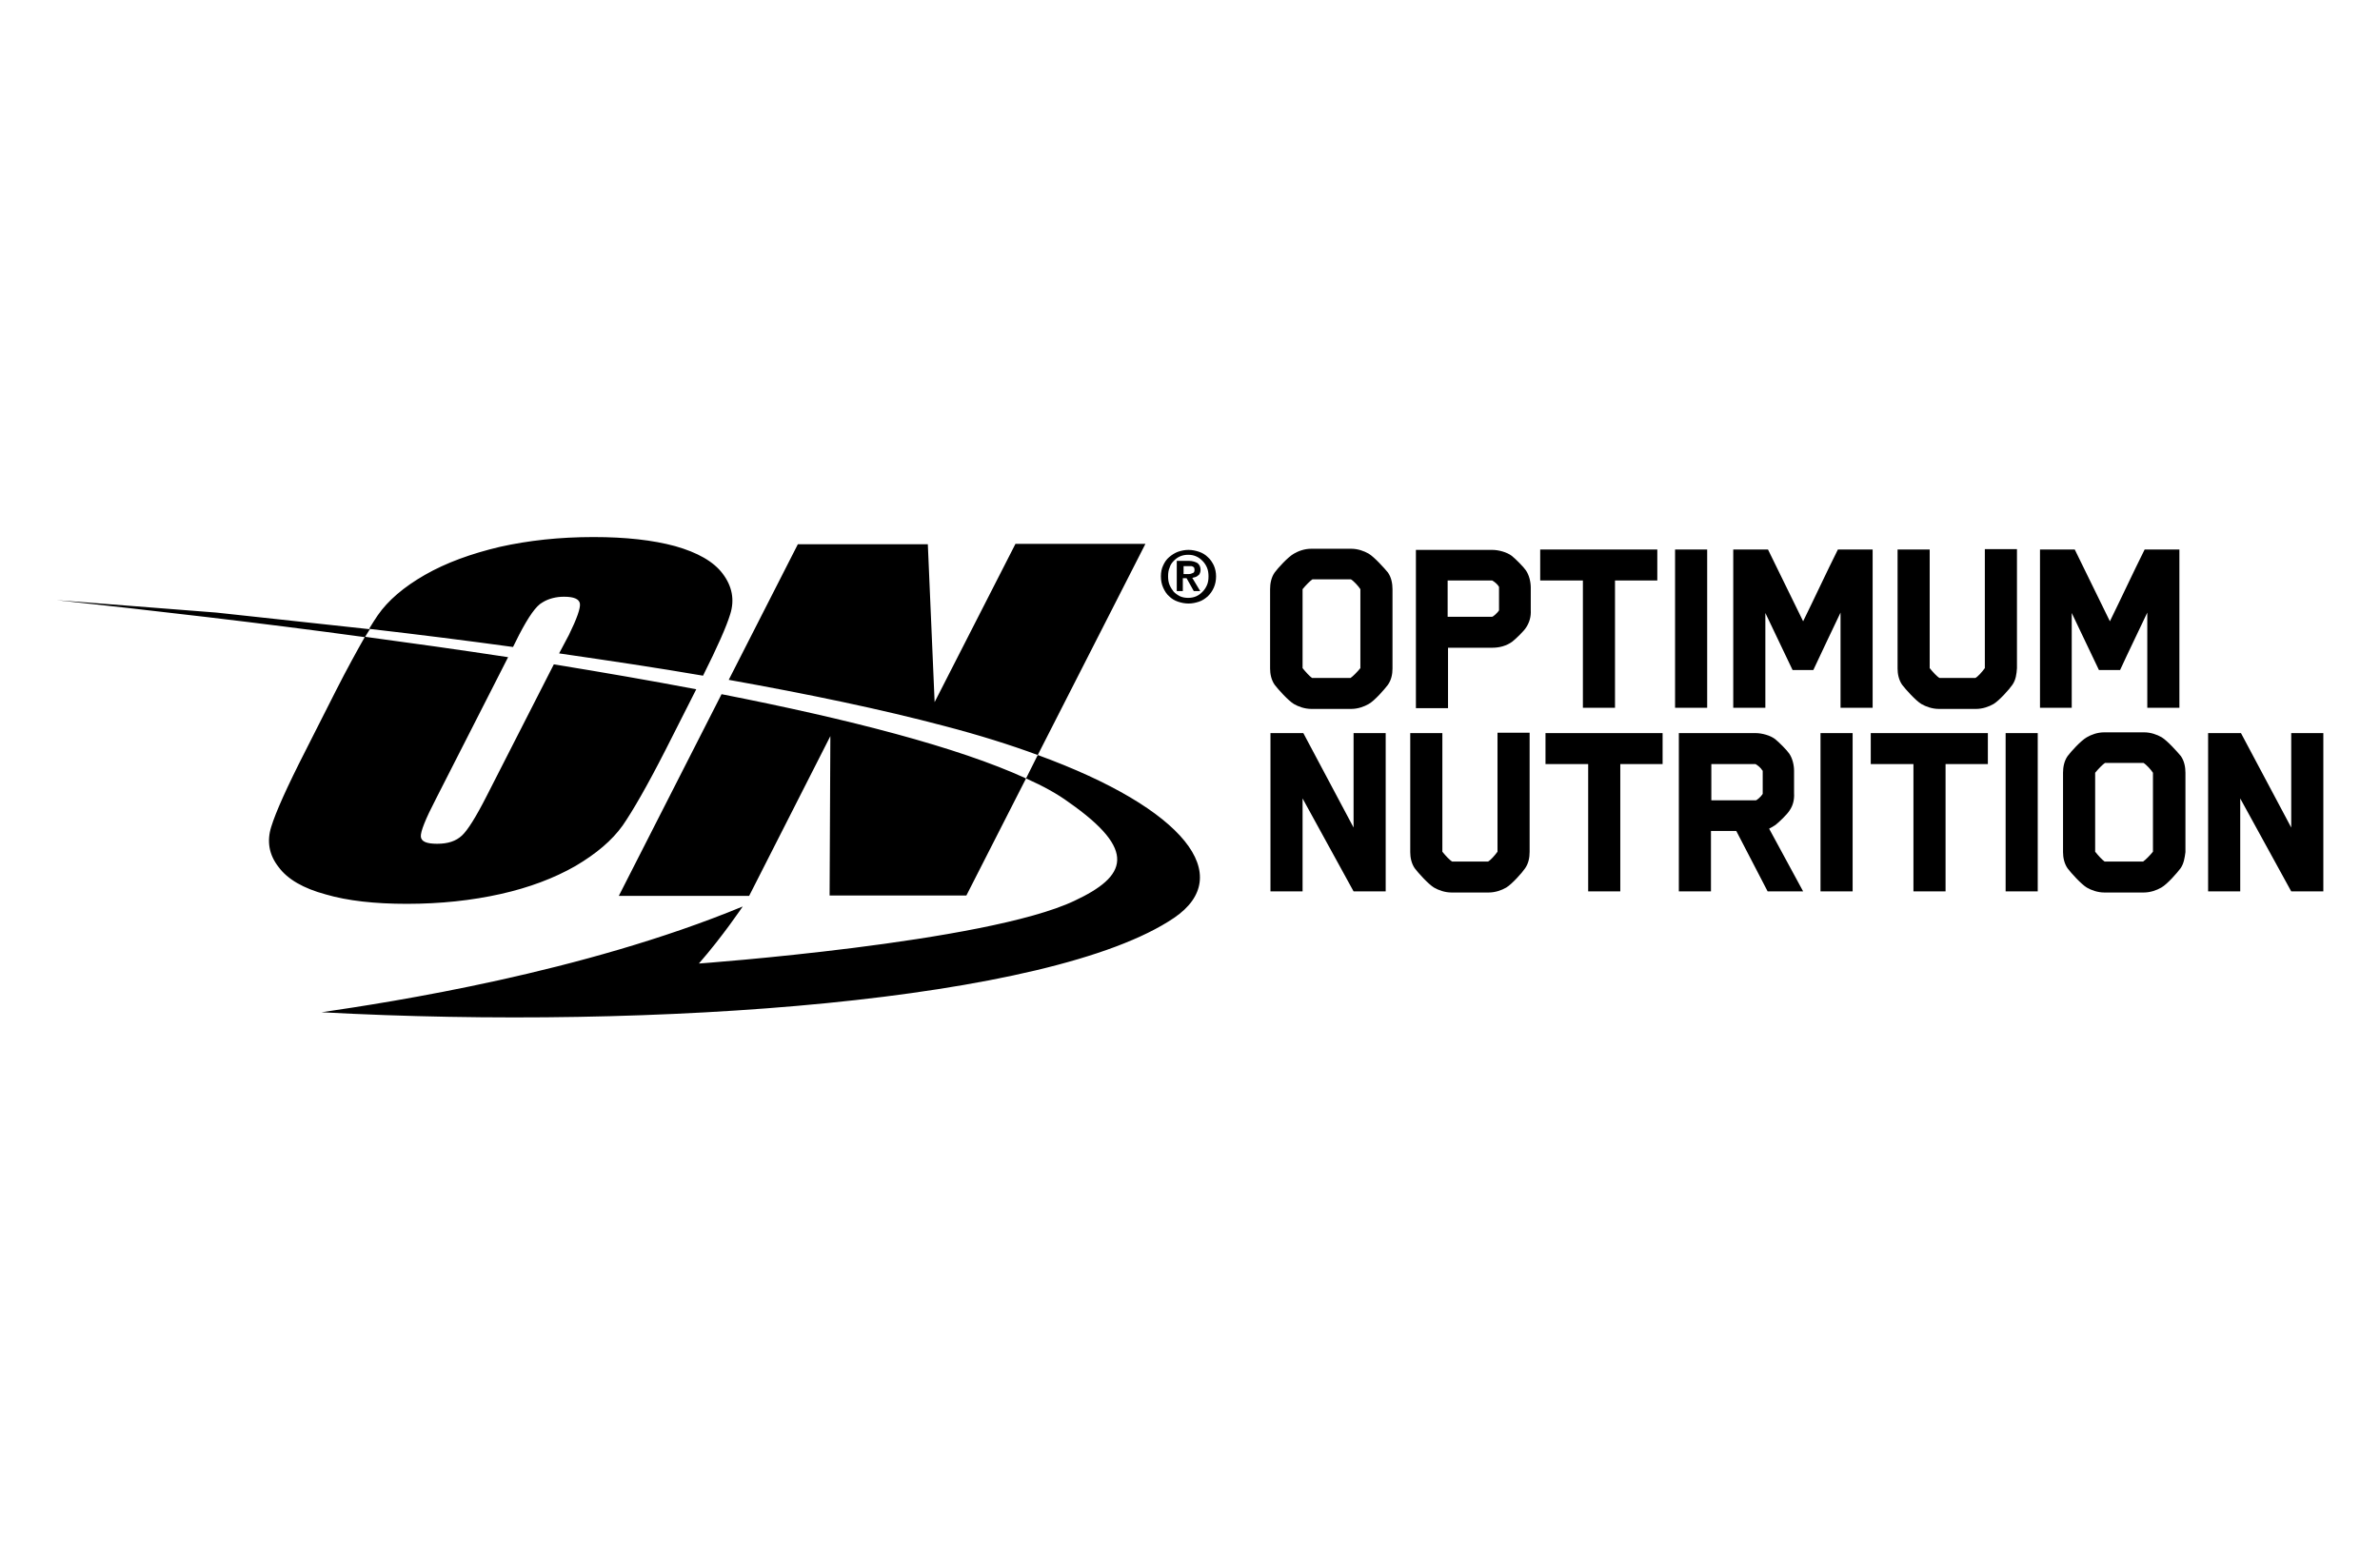 <svg xmlns="http://www.w3.org/2000/svg" fill="none" viewBox="0 0 210 138" height="138" width="210">
<path fill="black" d="M45.267 57.091L45.8 56.024C46.633 54.424 47.3 53.457 47.867 53.157C48.4 52.824 49.067 52.657 49.767 52.657C50.633 52.657 51.1 52.857 51.167 53.257C51.233 53.657 50.9 54.591 50.2 56.024L49.333 57.657C53.7 58.291 57.967 58.924 62.033 59.624C63.3 57.091 64.1 55.291 64.433 54.191C64.833 52.924 64.6 51.724 63.767 50.624C62.967 49.557 61.567 48.757 59.567 48.191C57.6 47.657 55.2 47.391 52.367 47.391C49.367 47.391 46.633 47.691 44.1 48.257C41.567 48.857 39.367 49.657 37.5 50.724C35.633 51.791 34.233 52.991 33.333 54.291C33.1 54.624 32.833 55.057 32.567 55.491C36.9 55.991 41.133 56.524 45.267 57.091ZM35.9 79.757C38.867 79.757 41.633 79.457 44.167 78.891C46.7 78.324 48.9 77.491 50.767 76.424C52.633 75.324 54 74.157 54.933 72.857C55.833 71.557 57.1 69.357 58.7 66.224L61.4 60.891L61.433 60.824C57.4 60.057 53.167 59.324 48.867 58.624L42.933 70.257C42 72.091 41.267 73.257 40.767 73.724C40.233 74.224 39.533 74.457 38.567 74.457C37.633 74.457 37.167 74.257 37.133 73.824C37.1 73.391 37.533 72.291 38.467 70.491L44.833 57.991C40.667 57.357 36.4 56.757 32.2 56.191C31.5 57.424 30.633 58.991 29.667 60.891L26.967 66.224C25.333 69.424 24.333 71.657 23.933 72.957C23.533 74.224 23.733 75.424 24.567 76.491C25.367 77.591 26.767 78.391 28.733 78.924C30.667 79.491 33.067 79.757 35.9 79.757ZM73.267 64.957L73.2 79.024H85.267L90.533 68.691C84.5 65.924 74.867 63.457 63.667 61.257L54.6 79.057H66.1L73.267 64.957ZM83.3 64.057C86.367 64.857 89.133 65.724 91.567 66.624L101.067 47.991H89.6L82.467 61.957L81.867 48.024H70.4L64.3 59.991C71.367 61.257 77.767 62.591 83.3 64.057ZM91.567 66.624L90.533 68.691C92.033 69.357 93.3 70.057 94.3 70.791C100.4 75.057 99.433 77.324 94.8 79.491C87 83.191 61.667 85.024 61.667 85.024C63.767 82.624 65.533 79.991 65.533 79.991C51.433 85.824 34.533 88.424 28.367 89.324C57.767 90.924 92.733 88.357 103.6 80.991C109.033 77.291 104.633 71.391 91.567 66.624ZM19.1 54.057L5 52.957C13.3 53.857 22.7 54.924 32.2 56.224L32.633 55.524L19.1 54.057ZM102.633 49.891C102.767 49.591 102.933 49.357 103.167 49.157C103.4 48.957 103.667 48.791 103.933 48.691C104.233 48.591 104.533 48.524 104.867 48.524C105.2 48.524 105.5 48.591 105.8 48.691C106.1 48.791 106.367 48.957 106.567 49.157C106.8 49.357 106.967 49.624 107.1 49.891C107.233 50.191 107.3 50.524 107.3 50.857C107.3 51.224 107.233 51.557 107.1 51.857C106.967 52.157 106.8 52.391 106.567 52.624C106.333 52.824 106.1 52.991 105.8 53.091C105.5 53.191 105.2 53.257 104.867 53.257C104.533 53.257 104.233 53.191 103.933 53.091C103.633 52.991 103.367 52.824 103.167 52.624C102.933 52.424 102.767 52.157 102.633 51.857C102.5 51.557 102.433 51.224 102.433 50.857C102.433 50.491 102.5 50.157 102.633 49.891ZM103.2 51.624C103.3 51.857 103.433 52.057 103.567 52.224C103.733 52.391 103.933 52.524 104.133 52.624C104.367 52.724 104.6 52.757 104.833 52.757C105.067 52.757 105.3 52.724 105.533 52.624C105.767 52.524 105.933 52.391 106.1 52.224C106.267 52.057 106.4 51.857 106.5 51.624C106.6 51.391 106.633 51.157 106.633 50.857C106.633 50.591 106.6 50.324 106.5 50.091C106.4 49.857 106.267 49.657 106.1 49.491C105.933 49.324 105.767 49.191 105.533 49.091C105.3 48.991 105.1 48.957 104.833 48.957C104.6 48.957 104.367 48.991 104.133 49.091C103.9 49.191 103.733 49.324 103.567 49.491C103.4 49.657 103.267 49.857 103.2 50.091C103.1 50.324 103.067 50.557 103.067 50.857C103.067 51.124 103.1 51.391 103.2 51.624ZM104.9 49.491C105.233 49.491 105.5 49.591 105.667 49.691C105.833 49.824 105.933 50.024 105.933 50.291C105.933 50.424 105.9 50.524 105.867 50.591C105.833 50.691 105.767 50.757 105.7 50.791C105.633 50.857 105.567 50.891 105.467 50.924C105.4 50.957 105.3 50.957 105.2 50.991L105.9 52.157H105.333L104.7 51.024H104.367V52.157H103.833V49.491H104.9ZM104.9 50.657C105.067 50.657 105.167 50.591 105.267 50.557C105.367 50.524 105.4 50.424 105.4 50.257C105.4 50.191 105.367 50.124 105.367 50.091C105.333 50.057 105.3 50.024 105.233 49.991C105.167 49.957 105.133 49.957 105.067 49.957C105 49.957 104.933 49.957 104.867 49.957H104.433V50.657H104.9ZM122.467 60.424C122.167 60.824 121.3 61.824 120.767 62.124C120.367 62.357 119.8 62.557 119.233 62.557H115.7C115.133 62.557 114.567 62.357 114.167 62.124C113.667 61.824 112.767 60.824 112.467 60.424C112.167 59.991 112.067 59.457 112.067 58.991V51.991C112.067 51.491 112.167 50.957 112.467 50.524C112.733 50.157 113.633 49.157 114.167 48.857C114.567 48.624 115.1 48.424 115.7 48.424H119.233C119.8 48.424 120.367 48.624 120.767 48.857C121.267 49.157 122.167 50.157 122.467 50.524C122.767 50.957 122.867 51.491 122.867 51.991V58.991C122.867 59.491 122.767 59.991 122.467 60.424ZM120.033 51.991C119.867 51.724 119.433 51.257 119.2 51.124H115.8C115.6 51.257 115.233 51.624 114.933 51.991V58.957C115.2 59.291 115.567 59.691 115.767 59.824H119.167C119.367 59.691 119.767 59.291 120.033 58.957V51.991ZM134.667 55.357C134.467 55.691 133.733 56.391 133.433 56.624C132.933 56.991 132.3 57.157 131.7 57.157H127.767V62.491H124.933V48.524H131.667C132.233 48.524 132.967 48.724 133.4 49.057C133.733 49.324 134.433 50.024 134.633 50.324C134.933 50.757 135.067 51.357 135.067 51.857V53.824C135.1 54.391 134.967 54.891 134.667 55.357ZM132.267 51.791C132.167 51.591 131.9 51.357 131.667 51.224H127.733V54.424H131.667C131.733 54.424 132.133 54.091 132.267 53.857V51.791ZM142.5 51.224V62.457H139.667V51.224H135.9V48.491H146.233V51.224H142.5ZM147.8 62.457V48.491H150.633V62.457H147.8ZM162.4 62.457V54.057C161.6 55.757 160.767 57.457 160 59.124H158.167L155.767 54.091V62.457H152.933V48.491H156L159.1 54.824C160.133 52.724 161.133 50.557 162.167 48.491H165.233V62.457H162.4ZM177.567 60.424C177.3 60.824 176.4 61.824 175.9 62.124C175.5 62.357 174.933 62.557 174.367 62.557H171.067C170.5 62.557 169.933 62.357 169.533 62.124C169.033 61.824 168.133 60.824 167.833 60.424C167.533 59.991 167.433 59.457 167.433 58.991V48.491H170.267V58.957C170.533 59.291 170.933 59.724 171.133 59.824H174.3C174.5 59.724 174.867 59.324 175.133 58.957V48.457H177.967V58.957C177.933 59.491 177.867 59.991 177.567 60.424ZM189.467 62.457V54.057C188.667 55.757 187.833 57.457 187.067 59.124H185.2L182.8 54.091V62.457H180V48.491H183.067L186.167 54.824C187.2 52.724 188.2 50.557 189.233 48.491H192.3V62.457H189.467ZM119.433 78.657L114.933 70.457V78.657H112.1V64.691H115L119.433 73.024V64.691H122.267V78.657H119.433ZM134.567 76.624C134.3 77.024 133.4 78.024 132.9 78.324C132.5 78.557 131.933 78.757 131.367 78.757H128.067C127.5 78.757 126.933 78.557 126.533 78.324C126.033 78.024 125.133 77.024 124.833 76.624C124.533 76.191 124.433 75.657 124.433 75.191V64.691H127.267V75.157C127.533 75.491 127.933 75.924 128.133 76.024H131.3C131.5 75.924 131.867 75.524 132.133 75.157V64.657H134.967V75.157C134.967 75.691 134.867 76.191 134.567 76.624ZM142.967 67.424V78.657H140.133V67.424H136.367V64.691H146.7V67.424H142.967ZM157.9 71.524C157.7 71.857 156.967 72.557 156.667 72.791C156.467 72.924 156.3 73.024 156.1 73.124C157.233 75.224 159.1 78.657 159.1 78.657H155.967L153.2 73.324H150.967V78.657H148.133V64.691H154.9C155.467 64.691 156.2 64.891 156.633 65.224C156.967 65.491 157.667 66.191 157.867 66.491C158.167 66.924 158.3 67.524 158.3 68.024V69.991C158.333 70.591 158.2 71.091 157.9 71.524ZM155.5 67.991C155.4 67.791 155.133 67.557 154.9 67.424H151V70.624H154.933C155 70.624 155.4 70.291 155.533 70.057V67.991H155.5ZM160.633 78.657V64.691H163.467V78.657H160.633ZM171.667 67.424V78.657H168.833V67.424H165.067V64.691H175.4V67.424H171.667ZM176.967 78.657V64.691H179.8V78.657H176.967ZM192.4 76.624C192.1 77.024 191.233 78.024 190.7 78.324C190.3 78.557 189.733 78.757 189.167 78.757H185.667C185.1 78.757 184.533 78.557 184.133 78.324C183.633 78.024 182.733 77.024 182.433 76.624C182.133 76.191 182.033 75.657 182.033 75.191V68.191C182.033 67.691 182.133 67.157 182.433 66.724C182.7 66.357 183.6 65.357 184.133 65.057C184.533 64.824 185.067 64.624 185.667 64.624H189.2C189.767 64.624 190.333 64.824 190.733 65.057C191.233 65.357 192.133 66.357 192.433 66.724C192.733 67.157 192.833 67.691 192.833 68.191V75.191C192.767 75.691 192.7 76.191 192.4 76.624ZM189.967 68.191C189.8 67.924 189.367 67.457 189.133 67.324H185.733C185.533 67.457 185.167 67.824 184.867 68.191V75.157C185.133 75.491 185.5 75.891 185.7 76.024H189.1C189.3 75.891 189.7 75.491 189.967 75.157V68.191ZM202.167 78.657L197.667 70.457V78.657H194.833V64.691H197.733L202.167 73.024V64.691H205V78.657H202.167Z"></path>
</svg>
